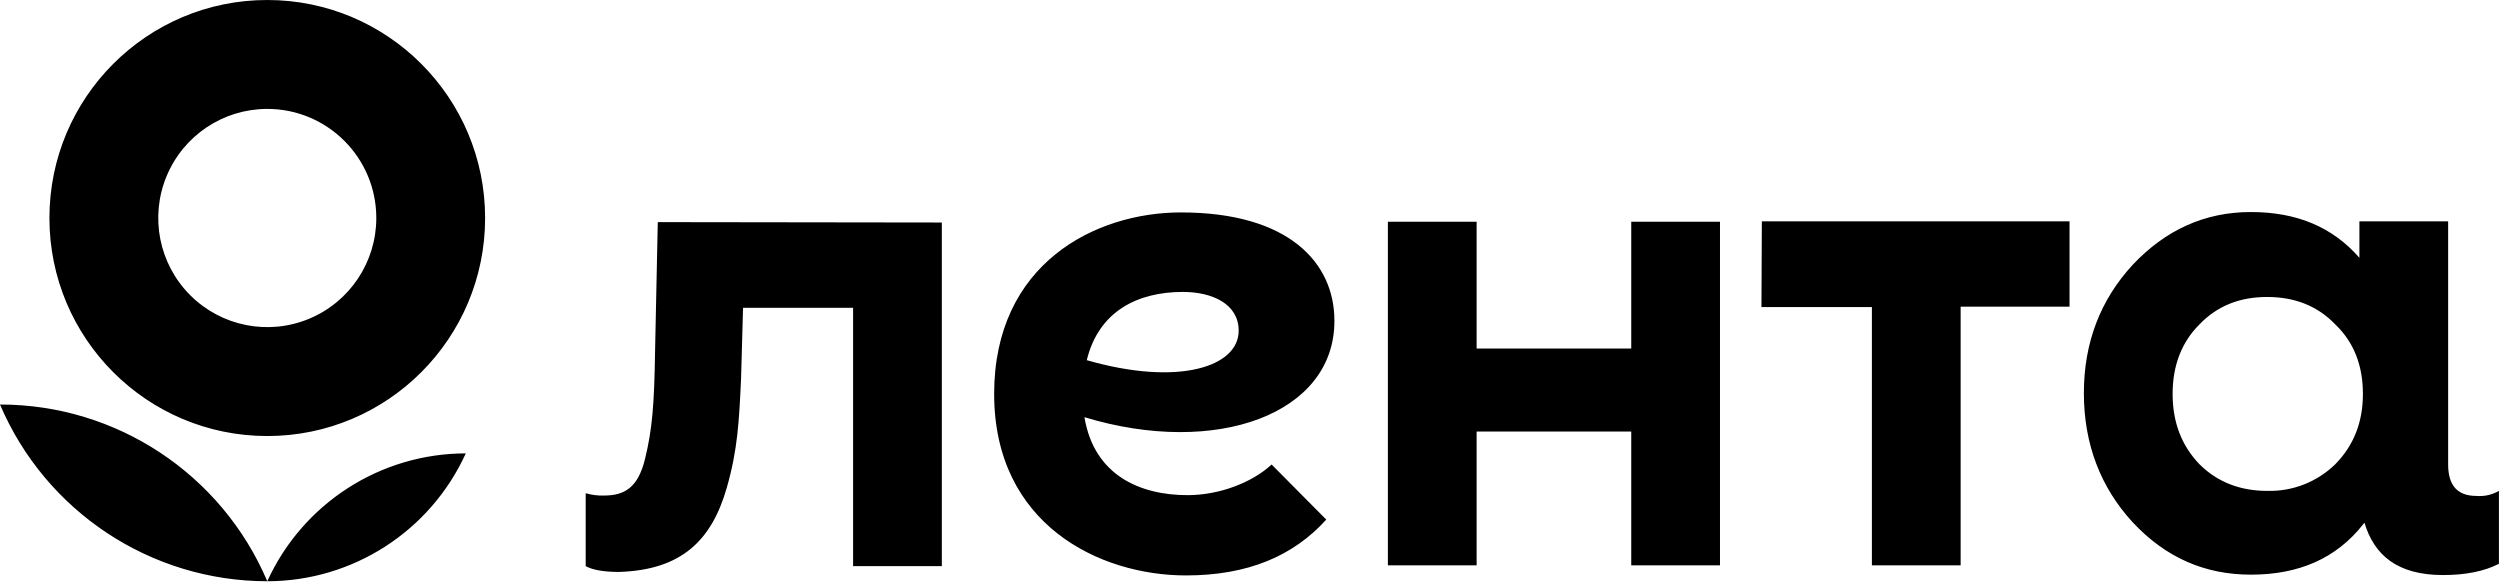<?xml version="1.0" encoding="UTF-8"?> <svg xmlns="http://www.w3.org/2000/svg" width="442" height="103" viewBox="0 0 442 103" fill="none"><path d="M0 71.519C8.078 90.465 26.672 102.759 47.255 102.764C39.188 83.808 20.587 71.509 0 71.519ZM82.352 80.159C67.239 80.167 53.522 89.002 47.255 102.764C62.367 102.756 76.084 93.921 82.352 80.159ZM208.79 37.557C193.648 37.557 175.766 46.608 175.766 69.646C175.766 92.685 194.333 101.736 209.68 101.736C220.711 101.736 228.728 98.239 234.483 91.862L224.822 82.126C221.26 85.417 215.436 87.543 209.954 87.543C201.664 87.543 193.443 84.114 191.73 73.76C215.025 80.823 235.99 73.212 235.922 56.687C235.922 46.539 227.974 37.557 208.79 37.557ZM397.959 37.488C389.806 37.488 382.886 40.642 377.062 46.813C371.375 52.984 368.429 60.527 368.429 69.51C368.429 78.492 371.375 86.171 377.062 92.343C382.886 98.582 389.806 101.599 397.959 101.599C406.457 101.599 413.03 98.719 417.762 92.754L418.031 92.411C419.748 98.102 423.786 101.668 431.942 101.668C435.78 101.668 439.134 101.051 441.81 99.679V86.788C440.606 87.485 439.218 87.796 437.832 87.68C434.478 87.68 432.831 85.829 432.831 82.126V39.134H417.143V45.579C412.416 40.162 406.112 37.488 397.959 37.488ZM116.295 39.271L115.816 62.104C115.678 71.361 115.336 75.886 114.034 81.166C112.801 86.171 110.472 87.612 106.771 87.612C105.683 87.648 104.596 87.509 103.551 87.2V100.09C104.784 100.776 106.772 101.119 109.444 101.119C120.475 100.776 125.819 95.565 128.491 86.24C130.409 79.589 130.683 74.446 131.026 66.767L131.369 54.425H150.827V100.09H166.516V39.34L116.295 39.271ZM261.067 39.202H245.377V99.954H261.067V76.297H288.404V99.954H304.094V39.202H288.404V61.624H261.067V39.202ZM365.894 39.134H311.493L311.425 54.287H330.951V99.954H346.641V54.219H365.894V39.134ZM400.836 52.505C405.703 52.505 409.741 54.081 412.895 57.373C416.185 60.527 417.762 64.641 417.762 69.646C417.762 74.584 416.185 78.698 412.895 82.057C409.682 85.205 405.331 86.912 400.836 86.788C396.04 86.788 391.998 85.211 388.846 82.057C385.695 78.766 384.119 74.652 384.119 69.646C384.119 64.641 385.695 60.527 388.846 57.373C391.998 54.081 395.972 52.505 400.836 52.505ZM47.253 0C25.982 0 8.738 17.258 8.738 38.546C8.738 59.834 25.982 77.091 47.254 77.091C68.525 77.091 85.769 59.833 85.769 38.545C85.769 17.257 68.525 0 47.253 0ZM209.132 51.613C214.339 51.613 218.999 53.739 218.999 58.47C218.999 64.847 208.379 68.344 192.141 63.681C194.265 54.973 201.185 51.613 209.132 51.613ZM47.255 19.255C57.9 19.255 66.53 27.892 66.53 38.545C66.53 46.348 61.834 53.382 54.631 56.367C47.428 59.353 39.138 57.703 33.625 52.186C28.112 46.669 26.463 38.372 29.446 31.163C32.43 23.955 39.458 19.255 47.255 19.255Z" fill="black"></path></svg> 